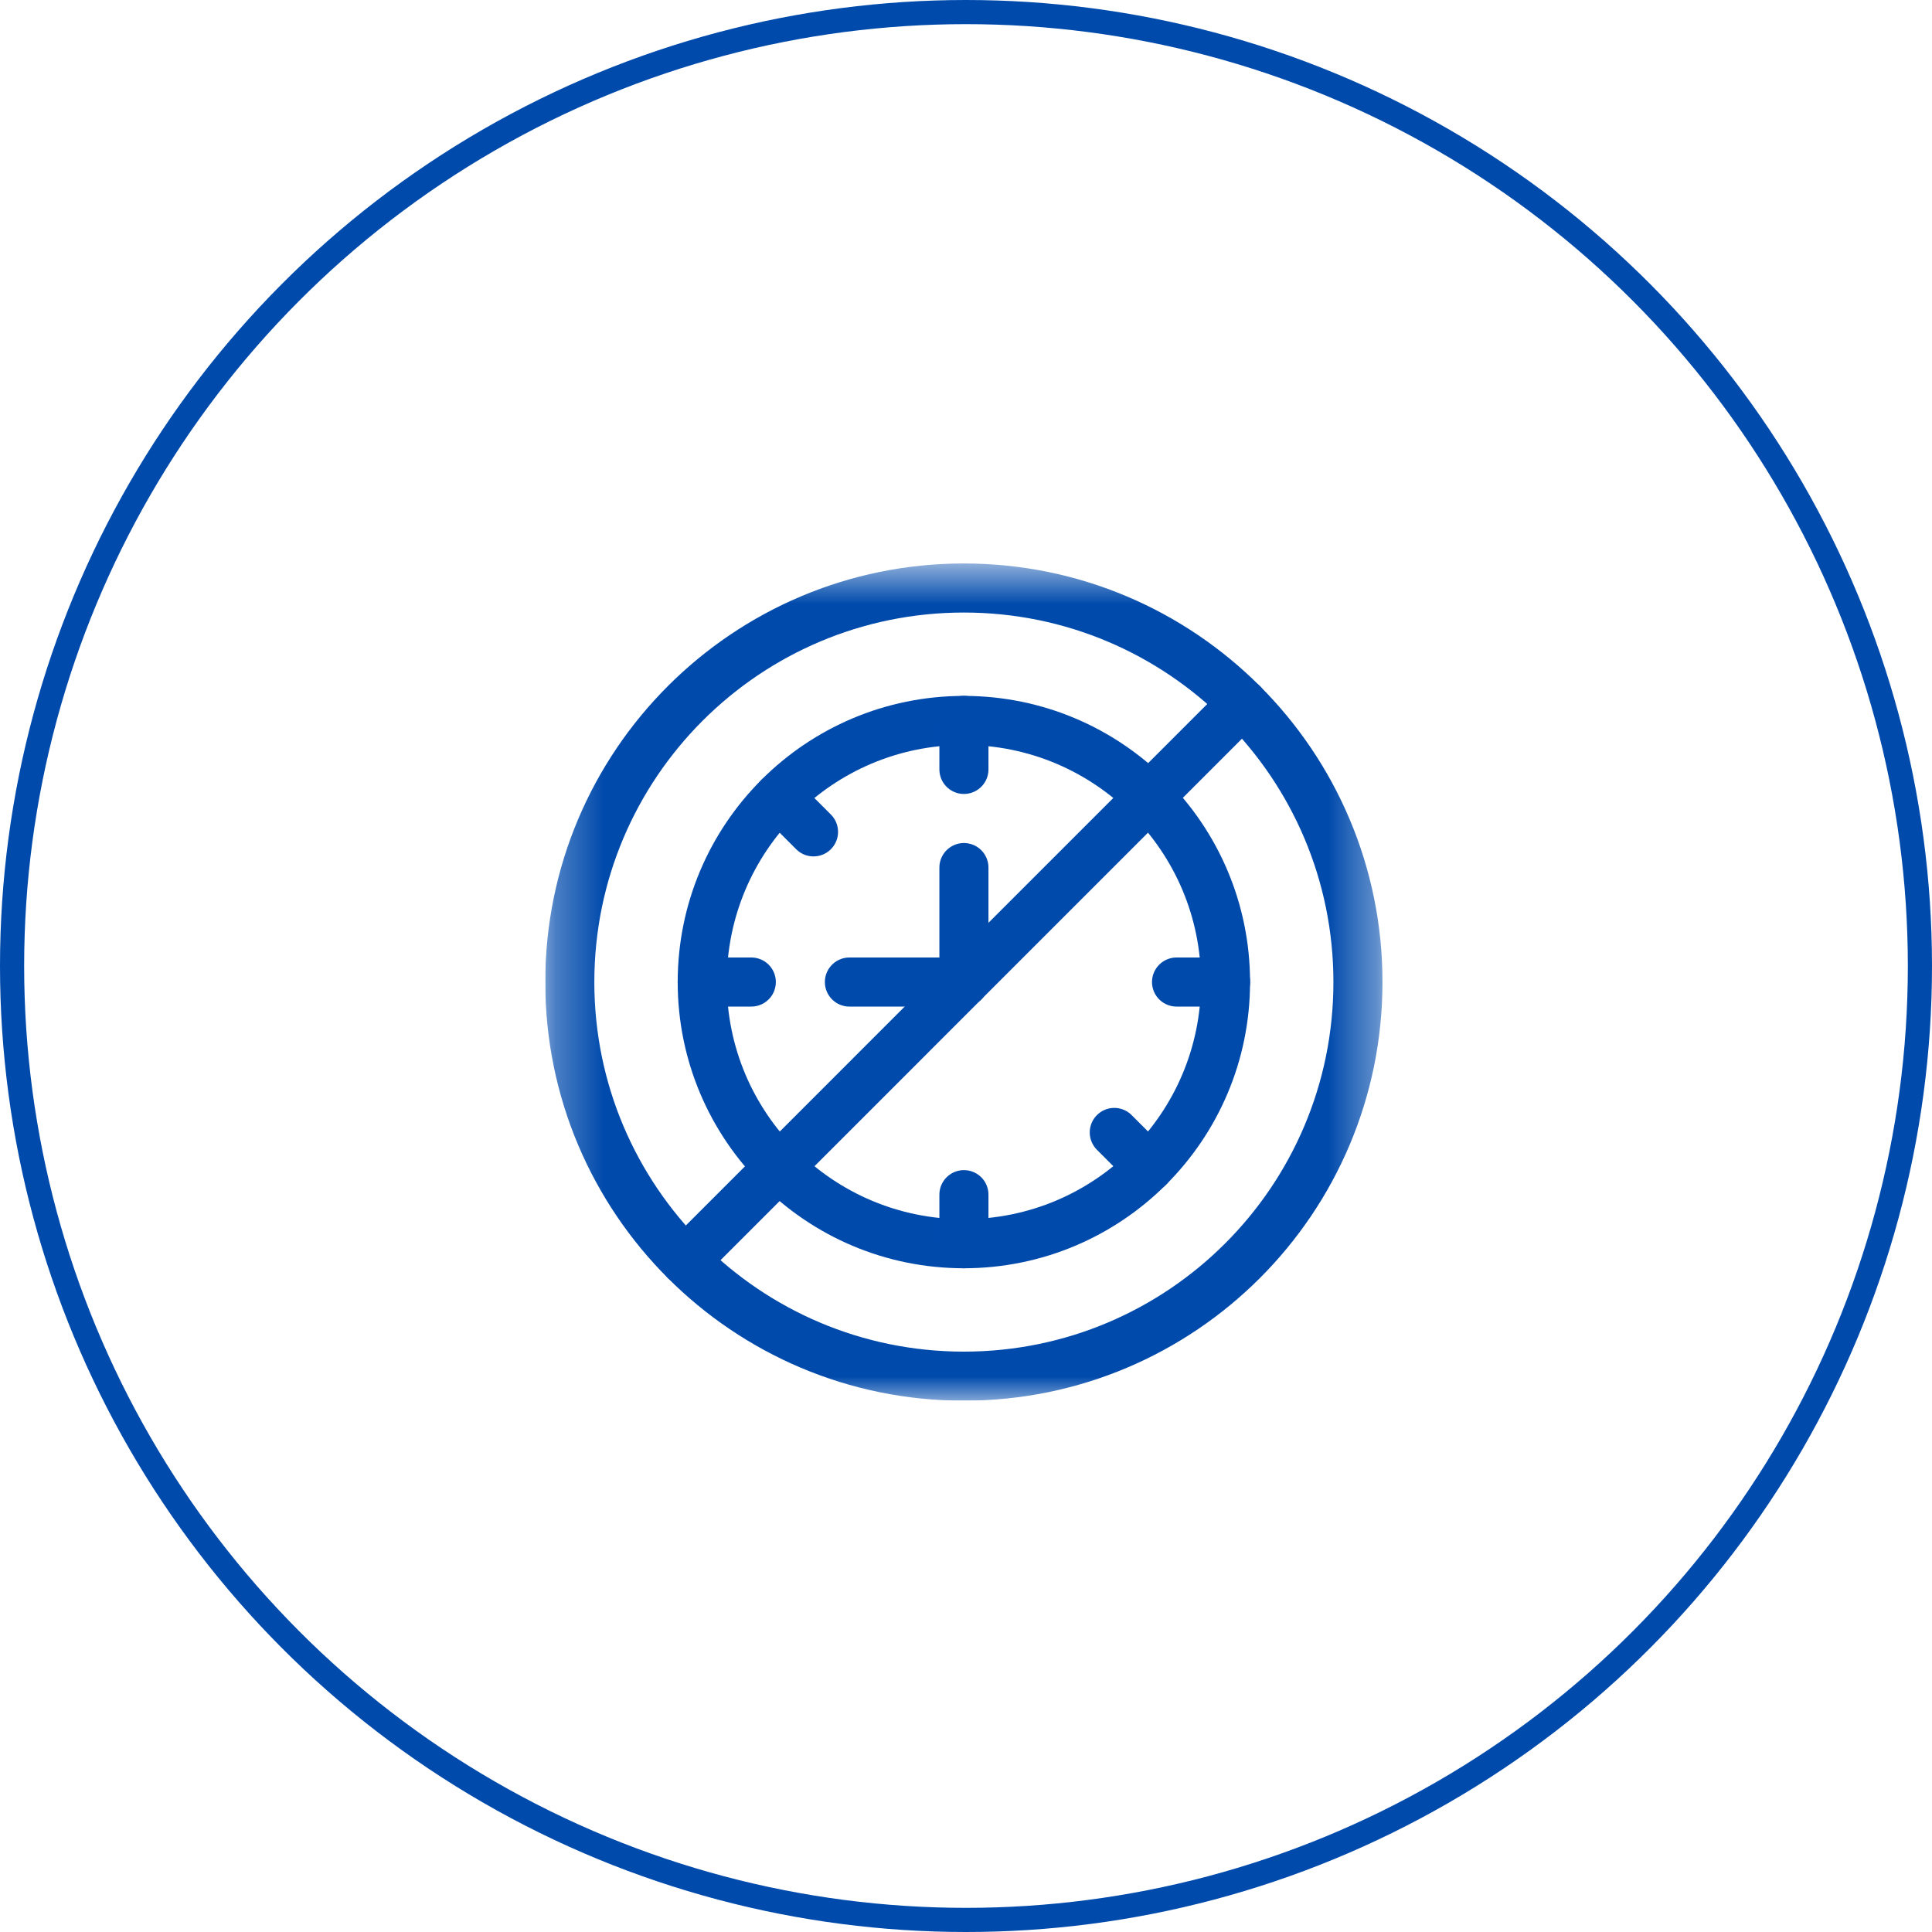<svg width="40" height="40" viewBox="0 0 40 40" fill="none" xmlns="http://www.w3.org/2000/svg">
<circle cx="20" cy="20" r="19.75" stroke="#004AAC" stroke-width="0.5"/>
<g clip-path="url(#clip0_3902_14183)">
<mask id="mask0_3902_14183" style="mask-type:luminance" maskUnits="userSpaceOnUse" x="11" y="11" width="18" height="18">
<path d="M11.289 11.666H28.623V29H11.289V11.666Z" fill="white"/>
</mask>
<g mask="url(#mask0_3902_14183)">
<path d="M14.539 20.333C14.539 17.341 16.964 14.916 19.956 14.916C22.948 14.916 25.373 17.341 25.373 20.333C25.373 23.325 22.948 25.75 19.956 25.75C16.964 25.75 14.539 23.325 14.539 20.333Z" stroke="#004AAC" stroke-width="1.016" stroke-miterlimit="10" stroke-linecap="round" stroke-linejoin="round"/>
<path d="M19.957 14.914V15.93" stroke="#004AAC" stroke-width="1.016" stroke-miterlimit="10" stroke-linecap="round" stroke-linejoin="round"/>
<path d="M19.957 24.734V25.75" stroke="#004AAC" stroke-width="1.016" stroke-miterlimit="10" stroke-linecap="round" stroke-linejoin="round"/>
<path d="M16.125 16.505L16.843 17.223" stroke="#004AAC" stroke-width="1.016" stroke-miterlimit="10" stroke-linecap="round" stroke-linejoin="round"/>
<path d="M23.07 23.446L23.788 24.164" stroke="#004AAC" stroke-width="1.016" stroke-miterlimit="10" stroke-linecap="round" stroke-linejoin="round"/>
<path d="M14.539 20.332H15.555" stroke="#004AAC" stroke-width="1.016" stroke-miterlimit="10" stroke-linecap="round" stroke-linejoin="round"/>
<path d="M24.359 20.332H25.375" stroke="#004AAC" stroke-width="1.016" stroke-miterlimit="10" stroke-linecap="round" stroke-linejoin="round"/>
<path d="M19.957 17.962V20.332" stroke="#004AAC" stroke-width="1.016" stroke-miterlimit="10" stroke-linecap="round" stroke-linejoin="round"/>
<path d="M17.586 20.332H19.956" stroke="#004AAC" stroke-width="1.016" stroke-miterlimit="10" stroke-linecap="round" stroke-linejoin="round"/>
<path d="M11.797 20.333C11.797 15.827 15.45 12.174 19.956 12.174C24.462 12.174 28.115 15.827 28.115 20.333C28.115 24.839 24.462 28.492 19.956 28.492C15.45 28.492 11.797 24.839 11.797 20.333Z" stroke="#004AAC" stroke-width="1.016" stroke-miterlimit="10" stroke-linecap="round" stroke-linejoin="round"/>
<path d="M14.188 26.102L25.726 14.563" stroke="#004AAC" stroke-width="1.016" stroke-miterlimit="10" stroke-linecap="round" stroke-linejoin="round"/>
</g>
</g>
<defs>
<clipPath id="clip0_3902_14183">
<rect width="17.334" height="17.334" fill="white" transform="translate(11.289 11.664)"/>
</clipPath>
</defs>
</svg>
